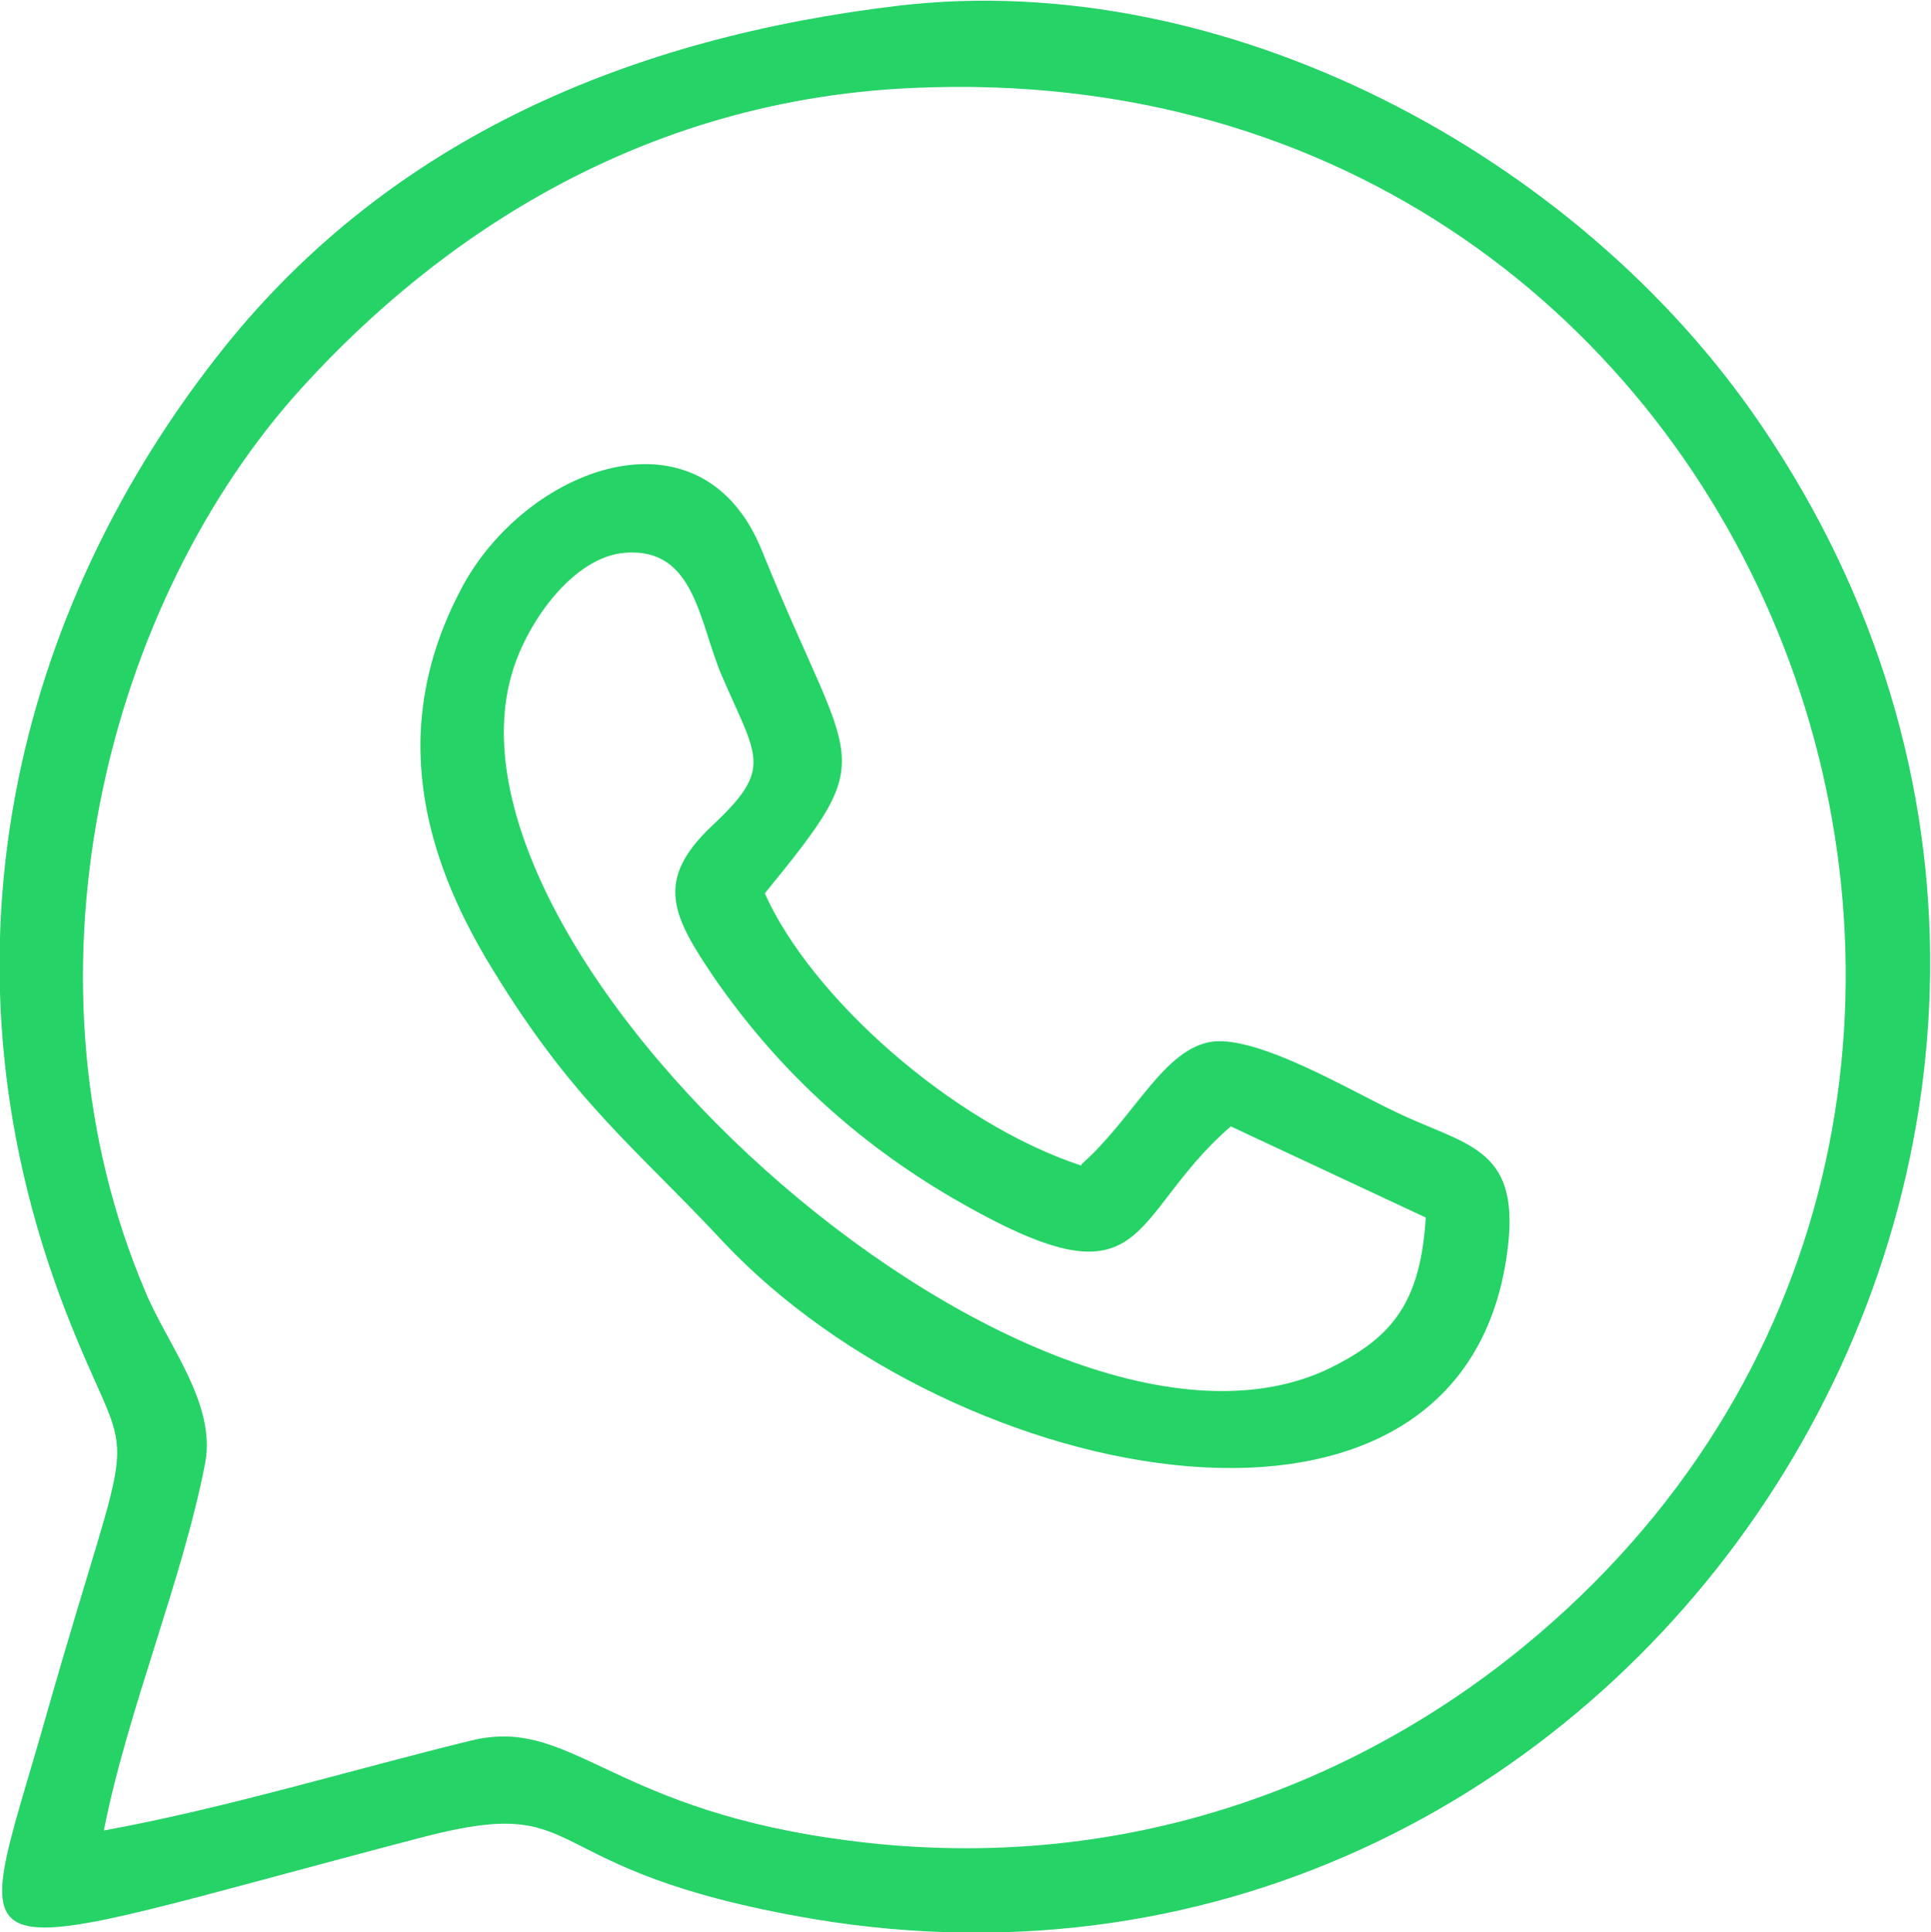 <?xml version="1.0" encoding="UTF-8"?>
<!DOCTYPE svg PUBLIC "-//W3C//DTD SVG 1.1//EN" "http://www.w3.org/Graphics/SVG/1.1/DTD/svg11.dtd">
<!-- Creator: CorelDRAW 2018 (64-Bit) -->
<svg xmlns="http://www.w3.org/2000/svg" xml:space="preserve" width="8.462mm" height="8.467mm" version="1.1" style="shape-rendering:geometricPrecision; text-rendering:geometricPrecision; image-rendering:optimizeQuality; fill-rule:evenodd; clip-rule:evenodd"
viewBox="0 0 15.25 15.25"
 xmlns:xlink="http://www.w3.org/1999/xlink">
 <defs>
  <style type="text/css">
   <![CDATA[
    .fil0 {fill:#25D366}
   ]]>
  </style>
 </defs>
 <g id="Layer_x0020_1">
  <g id="_2461348993968">
   <path class="fil0" d="M7.1 0.04c-2.11,0.25 -4,1.04 -5.33,2.7 -1.64,2.05 -2.37,4.86 -1.2,7.74 0.5,1.24 0.51,0.55 -0.21,3.08 -0.6,2.11 -0.83,1.94 2.95,0.95 1.4,-0.37 0.82,0.25 3.12,0.64 6.51,1.08 11.25,-6.27 7.47,-11.81 -1.45,-2.13 -4.23,-3.6 -6.8,-3.3zm-6.28 14.41c0.94,-0.17 1.96,-0.48 2.9,-0.71 0.78,-0.19 1.07,0.51 2.84,0.77 2.35,0.35 4.28,-0.49 5.59,-1.61 4.93,-4.21 1.88,-12.52 -4.94,-12.21 -2.29,0.1 -3.91,1.33 -4.9,2.45 -1.5,1.72 -2.2,4.62 -1.16,7.06 0.17,0.41 0.56,0.88 0.47,1.35 -0.18,0.93 -0.61,1.94 -0.8,2.9z"/>
   <path class="fil0" d="M8.54 9.2c-1.03,-0.34 -2.14,-1.34 -2.5,-2.15 0.93,-1.14 0.69,-0.94 -0.02,-2.7 -0.48,-1.2 -1.88,-0.66 -2.38,0.3 -0.57,1.08 -0.31,2.09 0.25,3 0.64,1.05 1.13,1.41 1.82,2.15 1.83,1.95 5.89,2.77 6.2,0.03 0.09,-0.79 -0.35,-0.79 -0.9,-1.06 -0.34,-0.16 -1.06,-0.59 -1.43,-0.55 -0.39,0.05 -0.62,0.6 -1.04,0.97zm2.72 0.41l-1.54 -0.72c-0.84,0.73 -0.62,1.48 -2.19,0.57 -0.79,-0.46 -1.4,-1.04 -1.88,-1.73 -0.34,-0.5 -0.49,-0.78 -0.02,-1.22 0.48,-0.45 0.35,-0.53 0.07,-1.18 -0.18,-0.42 -0.21,-1.01 -0.76,-0.97 -0.41,0.03 -0.77,0.54 -0.89,0.93 -0.72,2.31 4.23,6.7 6.51,5.48 0.44,-0.23 0.66,-0.5 0.7,-1.16z"/>
  </g>
 </g>
</svg>
